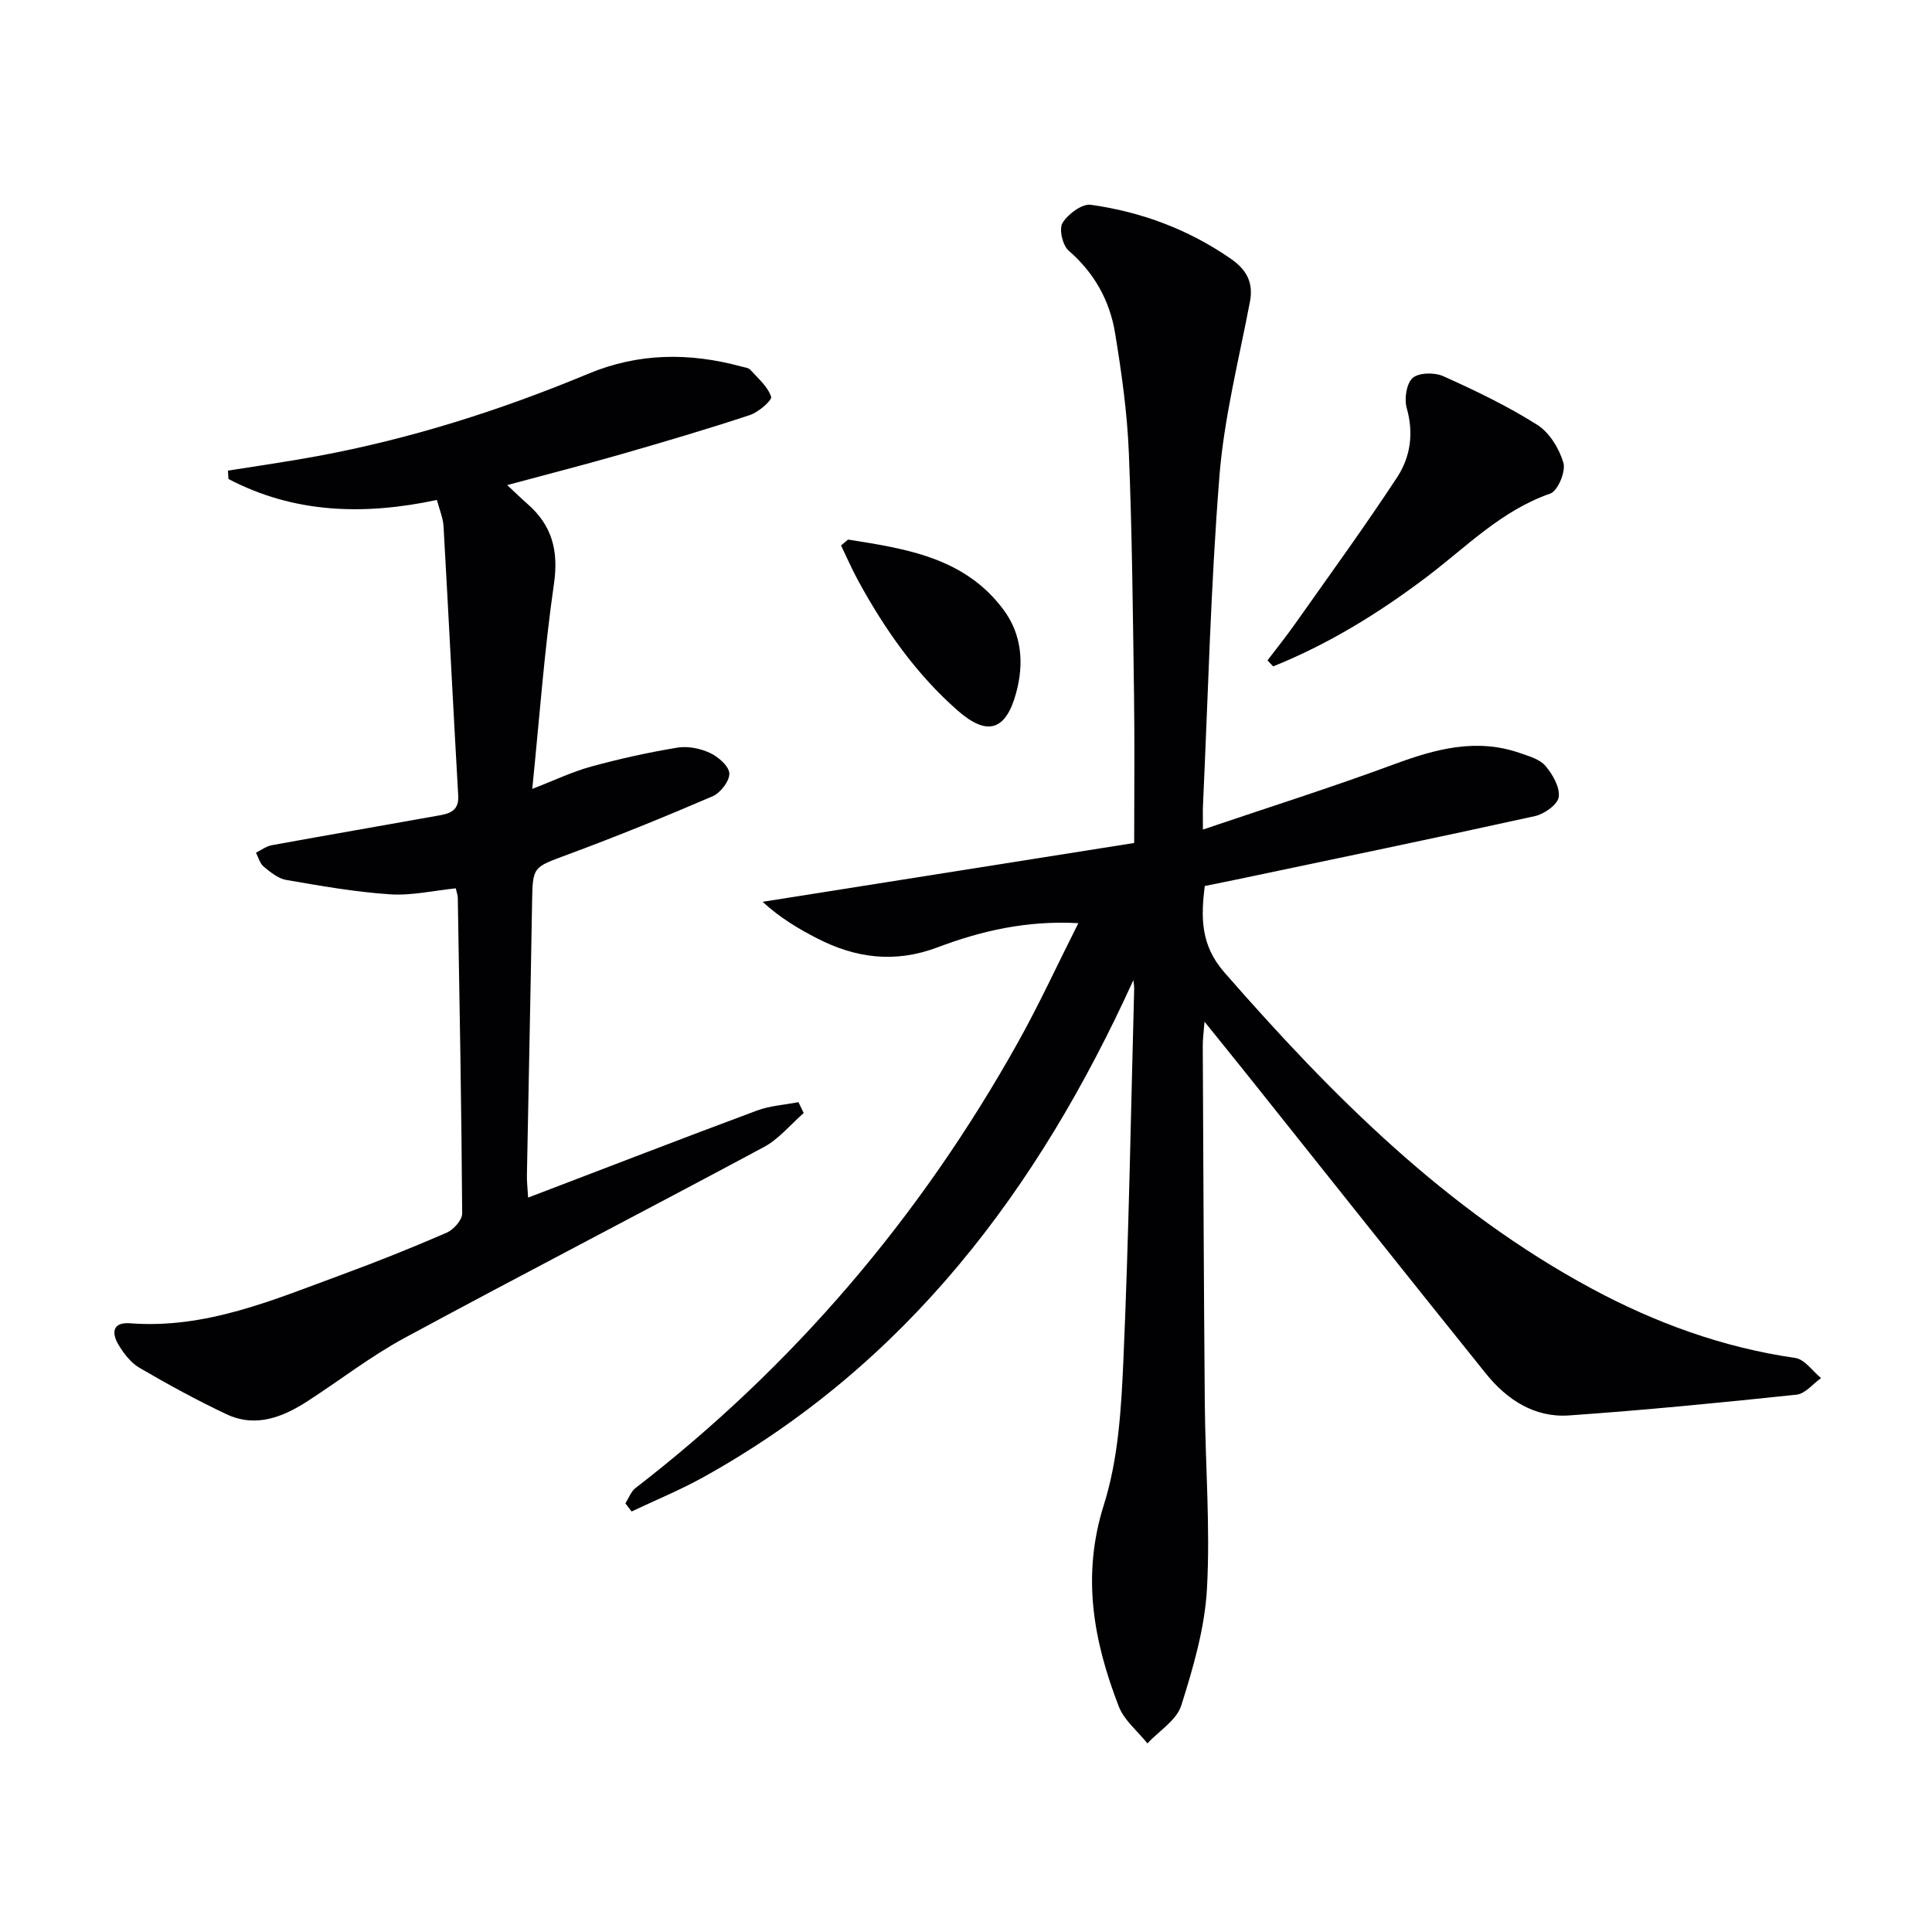 <svg enable-background="new 0 0 400 400" viewBox="0 0 400 400" xmlns="http://www.w3.org/2000/svg"><g fill="#010103"><path d="m234.65 202.93c-19.71 43.35-46.95 79.57-89.11 102.95-4.77 2.64-9.85 4.72-14.78 7.06-.43-.56-.85-1.13-1.28-1.69.69-1.07 1.15-2.43 2.09-3.16 32.72-25.27 58.96-56.11 79.11-92.14 4.43-7.91 8.22-16.18 12.58-24.82-10.78-.59-20.16 1.62-29.16 5.01-8.81 3.32-16.92 2.25-24.94-1.87-3.93-2.02-7.72-4.29-11.27-7.56 25.52-4.04 51.03-8.08 76.93-12.18 0-10.88.11-20.68-.03-30.47-.24-16.81-.39-33.63-1.08-50.42-.34-8.26-1.5-16.53-2.85-24.7-1.1-6.7-4.29-12.45-9.61-17.05-1.26-1.09-2.04-4.5-1.26-5.75 1.13-1.83 4.04-4 5.87-3.74 10.46 1.47 20.23 5.11 28.99 11.19 3.15 2.19 4.71 4.82 3.94 8.86-2.29 12.02-5.35 23.99-6.32 36.13-1.81 22.7-2.35 45.5-3.41 68.25-.05 1.15-.01 2.3-.01 4.92 13.67-4.63 26.73-8.76 39.57-13.51 8.6-3.18 17.06-5.48 26.1-2.32 1.86.65 4.08 1.27 5.25 2.65 1.49 1.76 3.01 4.4 2.75 6.43-.2 1.55-2.98 3.54-4.91 3.96-20.57 4.54-41.2 8.8-61.81 13.14-2.11.44-4.22.86-6.57 1.34-.79 6.44-.91 12.18 4.05 17.87 22.24 25.46 45.87 49.2 75.99 65.44 13.25 7.14 27.22 12.24 42.23 14.4 1.94.28 3.56 2.72 5.33 4.17-1.68 1.19-3.28 3.24-5.07 3.43-15.68 1.66-31.39 3.2-47.12 4.3-7.13.5-12.85-3.26-17.19-8.65-16.48-20.48-32.81-41.07-49.21-61.62-2.79-3.5-5.62-6.98-9.06-11.25-.17 2.25-.37 3.63-.36 5.01.12 24.66.21 49.31.42 73.97.11 12.81 1.15 25.65.45 38.4-.45 8.16-2.84 16.33-5.32 24.19-.97 3.05-4.59 5.26-7.01 7.85-2.02-2.53-4.82-4.77-5.93-7.65-5.23-13.52-7.74-27.02-3.09-41.73 3-9.5 3.61-19.95 4.05-30.03 1.12-25.6 1.54-51.22 2.23-76.84.01-.58-.11-1.18-.17-1.77z"/><path d="m47.19 97.44c6.17-.99 12.36-1.86 18.5-3 19.34-3.58 37.98-9.51 56.11-17.06 10.43-4.35 20.98-4.41 31.71-1.49.63.17 1.44.24 1.83.67 1.6 1.76 3.61 3.47 4.31 5.58.24.74-2.63 3.22-4.44 3.81-8.82 2.91-17.74 5.54-26.67 8.11-7.63 2.19-15.32 4.16-23.53 6.37 1.64 1.53 2.91 2.77 4.23 3.93 5.07 4.44 6.44 9.68 5.45 16.52-1.99 13.76-2.99 27.67-4.49 42.45 4.6-1.77 8.28-3.55 12.16-4.61 5.88-1.61 11.87-2.94 17.88-3.93 2.16-.36 4.73.16 6.74 1.09 1.72.8 3.93 2.71 4.02 4.23.08 1.56-1.82 4.04-3.44 4.74-9.91 4.27-19.91 8.33-30.02 12.08-7.26 2.69-7.25 2.43-7.38 10.02-.31 18.81-.72 37.61-1.07 56.42-.02 1.27.13 2.55.25 4.58 16.08-6.14 31.69-12.18 47.37-18.02 2.71-1.01 5.73-1.18 8.6-1.74.36.75.73 1.5 1.09 2.25-2.73 2.38-5.13 5.37-8.24 7.04-24.74 13.28-49.69 26.17-74.39 39.52-6.99 3.78-13.34 8.73-20.04 13.06-5.2 3.37-10.8 5.59-16.86 2.73-6.15-2.9-12.13-6.18-18-9.6-1.76-1.03-3.21-2.91-4.3-4.71-1.48-2.44-1.37-4.79 2.37-4.51 15.67 1.21 29.66-4.85 43.82-10.06 7.32-2.69 14.58-5.59 21.73-8.7 1.42-.62 3.21-2.62 3.2-3.98-.14-21.81-.55-43.61-.91-65.42-.01-.48-.21-.95-.42-1.89-4.55.46-9.13 1.54-13.62 1.24-7.2-.48-14.37-1.75-21.49-2.98-1.67-.29-3.27-1.61-4.66-2.76-.79-.65-1.09-1.9-1.6-2.88 1.09-.53 2.14-1.34 3.29-1.55 11.57-2.11 23.16-4.1 34.73-6.18 2.2-.39 4.04-1.04 3.86-4.07-1.07-18.58-1.98-37.17-3.04-55.76-.1-1.75-.85-3.47-1.37-5.47-15.11 3.21-29.54 2.8-43.16-4.34-.04-.55-.07-1.14-.11-1.73z"/><path d="m262.42 136.73c1.95-2.57 3.97-5.09 5.83-7.73 7.06-10.01 14.27-19.92 20.99-30.15 2.77-4.21 3.5-9.13 2.01-14.35-.54-1.9-.07-5.11 1.23-6.25 1.29-1.13 4.55-1.17 6.35-.36 6.65 2.99 13.27 6.17 19.42 10.05 2.54 1.6 4.58 4.94 5.44 7.9.52 1.79-1.17 5.81-2.73 6.35-10.08 3.5-17.3 10.98-25.46 17.17-9.9 7.5-20.38 13.97-31.91 18.61-.39-.41-.78-.82-1.17-1.24z"/><path d="m175.58 111.71c12 1.91 24.16 3.7 32.21 14.56 3.76 5.07 4.25 11.07 2.6 17.16-2.13 7.87-5.99 9.04-12.07 3.72-8.63-7.56-15.09-16.79-20.56-26.77-1.33-2.42-2.43-4.97-3.63-7.45.48-.41.97-.82 1.45-1.22z"/></g></svg>